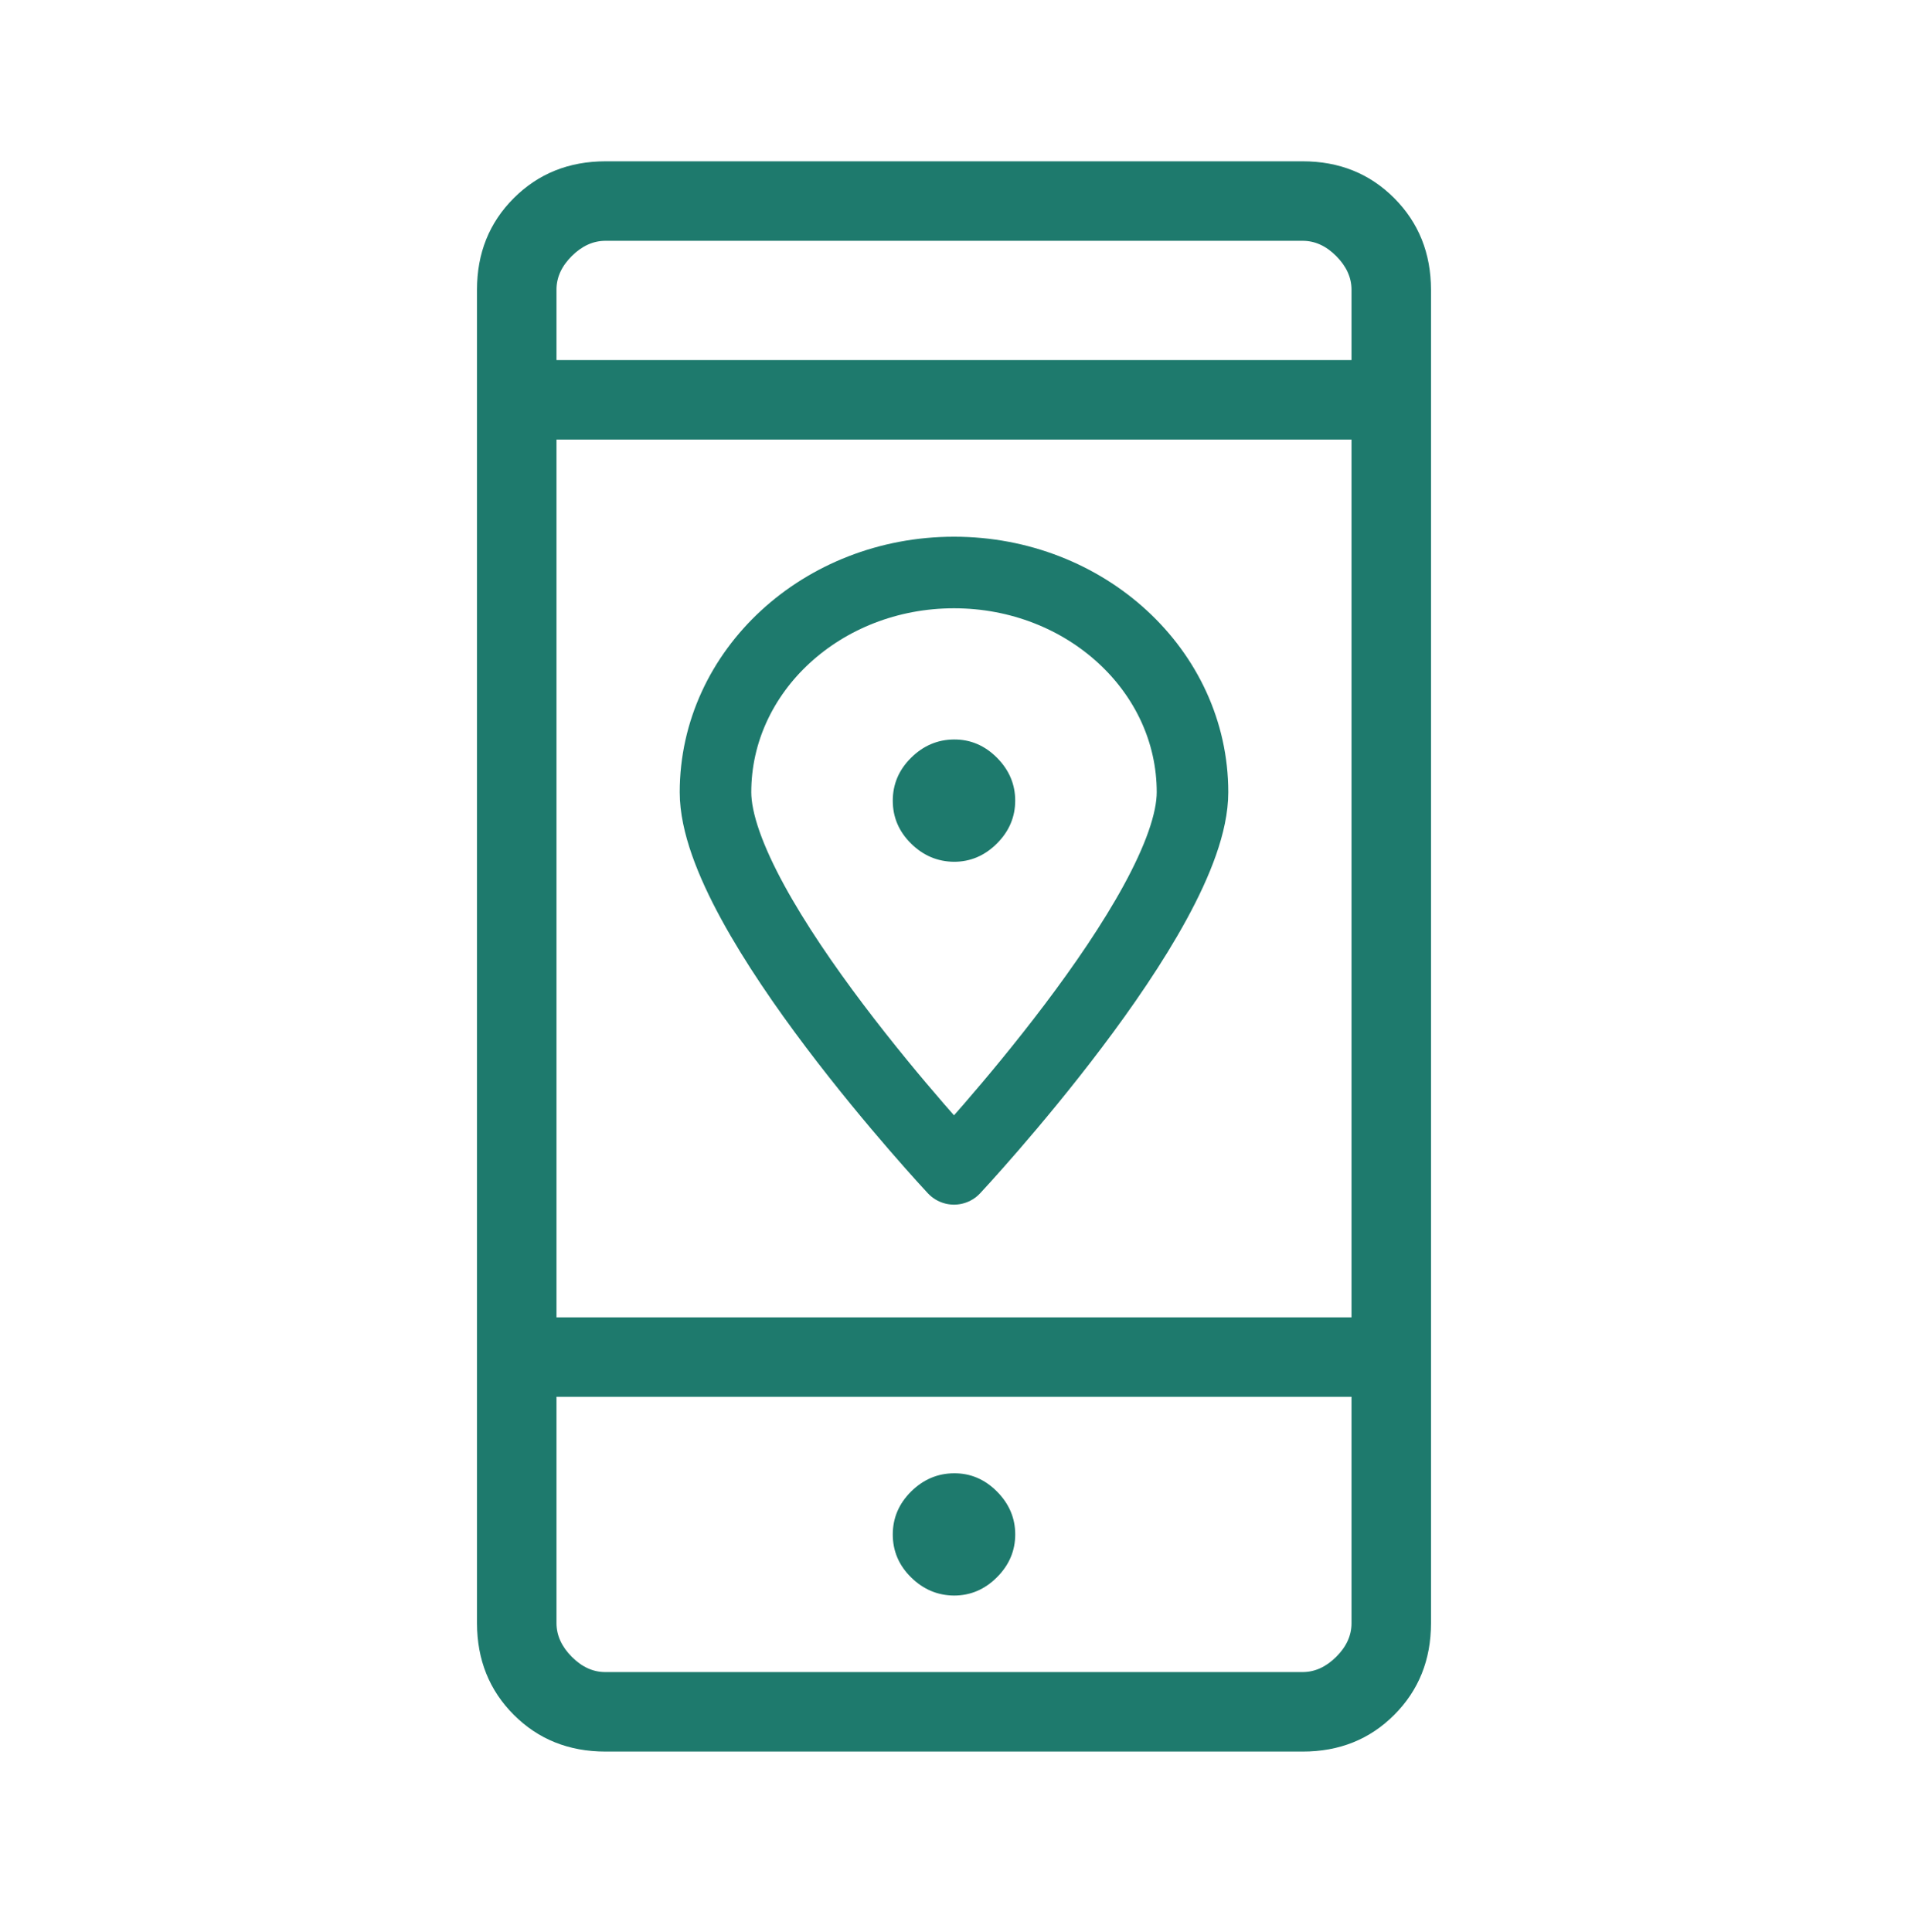 <svg width="80" height="81" viewBox="0 0 80 81" fill="none" xmlns="http://www.w3.org/2000/svg">
<path d="M25.387 73.428C23.851 73.428 22.57 72.915 21.543 71.888C20.517 70.862 20.002 69.581 20 68.045V12.145C20 10.612 20.514 9.332 21.543 8.305C22.572 7.278 23.853 6.764 25.387 6.762H54.617C56.15 6.762 57.43 7.276 58.457 8.305C59.483 9.334 59.998 10.615 60 12.148V68.045C60 69.578 59.487 70.859 58.46 71.888C57.433 72.917 56.151 73.431 54.613 73.428H25.387ZM23.333 58.555V68.042C23.333 68.555 23.547 69.026 23.973 69.455C24.4 69.884 24.87 70.097 25.383 70.095H54.617C55.128 70.095 55.598 69.882 56.027 69.455C56.456 69.028 56.669 68.557 56.667 68.042V58.555H23.333ZM40 66.888C40.689 66.888 41.289 66.633 41.8 66.122C42.311 65.611 42.567 65.012 42.567 64.325C42.567 63.638 42.311 63.038 41.8 62.525C41.289 62.012 40.689 61.757 40 61.762C39.311 61.766 38.711 62.022 38.2 62.528C37.689 63.035 37.433 63.635 37.433 64.328C37.433 65.022 37.689 65.621 38.2 66.125C38.711 66.629 39.311 66.882 40 66.888ZM23.333 55.225H56.667V18.428H23.333V55.225ZM23.333 15.095H56.667V12.145C56.667 11.634 56.453 11.164 56.027 10.735C55.6 10.306 55.129 10.093 54.613 10.095H25.387C24.873 10.095 24.402 10.308 23.973 10.735C23.544 11.162 23.331 11.633 23.333 12.148V15.095Z" fill="#1E7A6D"/>
<path d="M50 33.211C50 38.297 40 49 40 49C40 49 30 38.297 30 33.211C30 28.124 34.477 24 40 24C45.523 24 50 28.124 50 33.211Z" stroke="#1E7A6D" stroke-width="3" stroke-linejoin="round"/>
<path d="M41.8 35.36C41.289 35.871 40.689 36.127 40 36.127C39.311 36.12 38.711 35.868 38.2 35.363C37.689 34.859 37.433 34.26 37.433 33.567C37.433 32.873 37.689 32.273 38.2 31.767C38.711 31.26 39.311 31.005 40 31C40.689 30.996 41.289 31.25 41.8 31.763C42.311 32.277 42.566 32.877 42.566 33.563C42.566 34.25 42.311 34.849 41.8 35.36Z" fill="#1E7A6D"/>
</svg>
